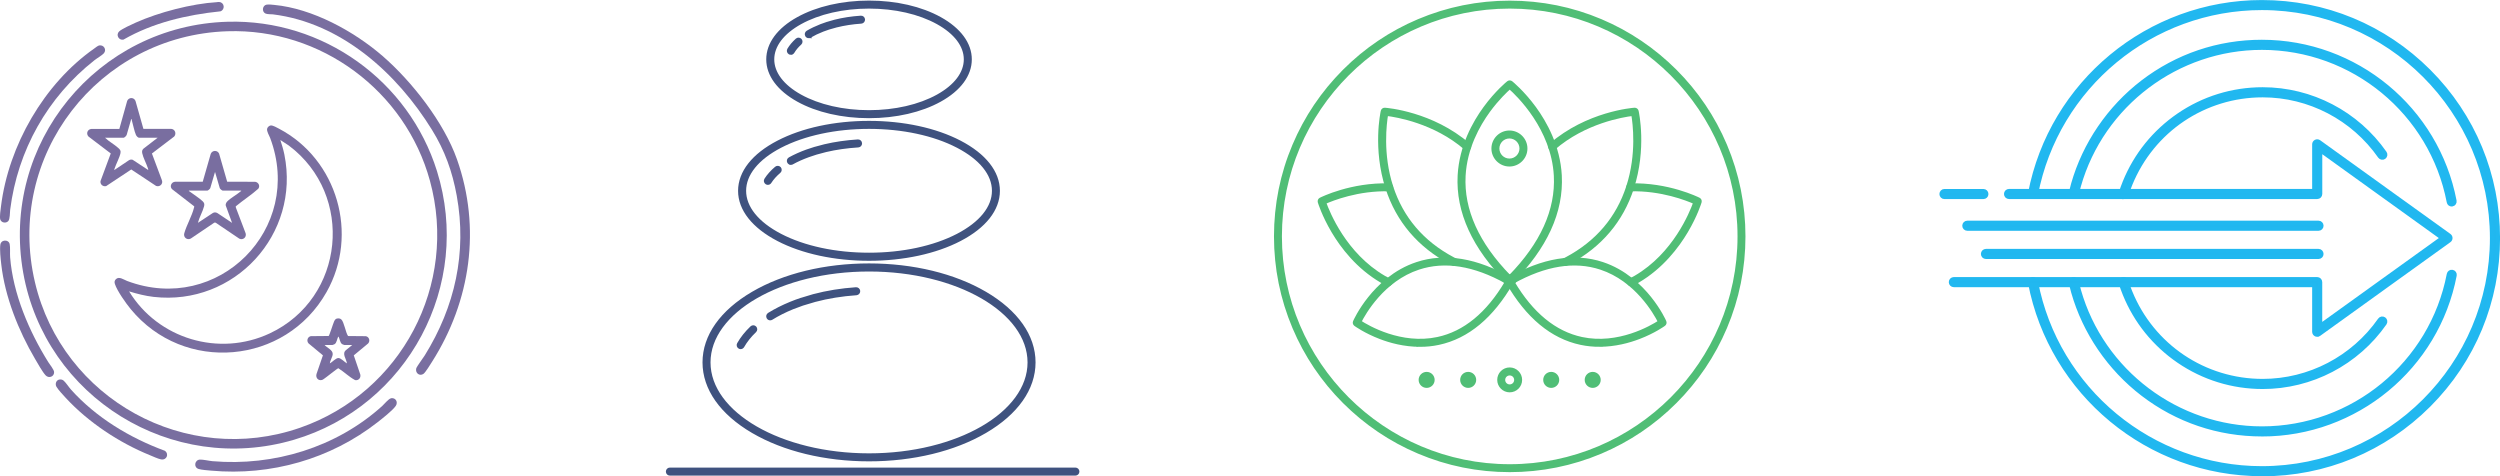 <svg xmlns="http://www.w3.org/2000/svg" id="Layer_1" data-name="Layer 1" viewBox="0 0 602.48 114.77"><defs><style>      .cls-1 {        fill: #50be76;        stroke: #50be76;      }      .cls-1, .cls-2 {        stroke-width: .68px;      }      .cls-3 {        fill: #796ea0;      }      .cls-4 {        fill: #21b7ef;        stroke: #21b8f0;        stroke-width: .96px;      }      .cls-2 {        fill: #3f527f;        stroke: #3f527f;      }    </style></defs><g><path class="cls-2" d="M209.43,110.84c-10.57,0-20.52-2.41-28.01-6.79-7.6-4.44-11.78-10.37-11.78-16.72s4.18-12.28,11.78-16.72c7.49-4.38,17.44-6.79,28.01-6.79s20.52,2.41,28.01,6.79c7.6,4.44,11.78,10.37,11.78,16.72s-4.18,12.28-11.78,16.72c-7.49,4.38-17.44,6.79-28.01,6.79ZM209.43,65.09c-21.25,0-38.54,9.98-38.54,22.25s17.29,22.25,38.54,22.25,38.54-9.98,38.54-22.25-17.29-22.25-38.54-22.25Z"></path><path class="cls-2" d="M185.61,76.86c-.21,0-.41-.1-.53-.3-.18-.29-.09-.68.2-.86,1.58-.98,3.35-1.87,5.25-2.65.8-.33,1.64-.64,2.48-.92h.02s3.02-.91,3.02-.91c3.24-.86,6.69-1.41,10.25-1.66.34-.02.64.24.67.58.02.34-.24.64-.58.67-3.48.24-6.84.78-10,1.62l-2.98.89c-.82.28-1.63.58-2.4.89-1.84.75-3.54,1.61-5.07,2.56-.1.06-.22.09-.33.09h0Z"></path><path class="cls-2" d="M178.5,83.8c-.1,0-.21-.03-.31-.08-.3-.17-.41-.55-.24-.85.78-1.39,1.84-2.72,3.15-3.97.25-.24.65-.23.88.02.24.25.23.65-.02.88-1.22,1.16-2.2,2.4-2.93,3.68-.12.2-.33.32-.55.32h0Z"></path><path class="cls-2" d="M259.16,114.28h-97.72c-.35,0-.63-.28-.63-.63s.28-.63.63-.63h97.72c.35,0,.63.28.63.63s-.28.63-.63.63Z"></path><path class="cls-2" d="M209.43,62.51c-8.27,0-16.05-1.68-21.92-4.73-5.99-3.12-9.3-7.3-9.3-11.79s3.3-8.68,9.3-11.79c5.86-3.05,13.65-4.73,21.92-4.73s16.05,1.68,21.91,4.73c5.99,3.12,9.29,7.3,9.29,11.79s-3.3,8.68-9.29,11.79c-5.86,3.05-13.65,4.73-21.91,4.73ZM209.43,30.72c-8.07,0-15.65,1.63-21.34,4.58-5.56,2.89-8.62,6.68-8.62,10.68s3.06,7.79,8.62,10.68c5.69,2.96,13.27,4.58,21.34,4.58s15.65-1.63,21.34-4.58c5.56-2.89,8.62-6.68,8.62-10.68s-3.06-7.79-8.62-10.68c-5.69-2.96-13.27-4.58-21.34-4.58Z"></path><path class="cls-2" d="M190.59,39.39c-.22,0-.43-.12-.55-.32-.17-.3-.06-.68.25-.85,1.24-.68,2.63-1.31,4.12-1.85.63-.23,1.28-.44,1.94-.64h.02s2.36-.63,2.36-.63c2.54-.6,5.23-.98,8.02-1.16.35-.02.64.24.66.59.02.35-.24.64-.59.66-2.71.17-5.33.54-7.8,1.12l-2.32.62c-.64.19-1.27.4-1.87.62-1.43.52-2.76,1.11-3.94,1.77-.1.05-.2.08-.3.08h0Z"></path><path class="cls-2" d="M185.04,44.21c-.11,0-.23-.03-.33-.1-.29-.19-.38-.57-.19-.86.62-.98,1.46-1.92,2.5-2.8.26-.22.66-.19.88.07.22.26.19.66-.07.88-.94.8-1.7,1.65-2.25,2.52-.12.19-.32.29-.53.29h0Z"></path><path class="cls-2" d="M209.43,28.14c-6.46,0-12.55-1.4-17.14-3.95-4.7-2.61-7.29-6.12-7.29-9.88s2.59-7.28,7.29-9.88c4.59-2.54,10.67-3.95,17.14-3.95s12.55,1.4,17.14,3.95c4.7,2.61,7.29,6.12,7.29,9.88s-2.59,7.28-7.29,9.88c-4.59,2.55-10.67,3.95-17.14,3.95ZM209.43,1.73c-6.25,0-12.12,1.35-16.53,3.79-4.29,2.38-6.65,5.5-6.65,8.79s2.36,6.41,6.65,8.79c4.41,2.44,10.28,3.79,16.53,3.79s12.12-1.35,16.53-3.79c4.29-2.38,6.65-5.5,6.65-8.79s-2.36-6.41-6.65-8.79c-4.41-2.44-10.28-3.79-16.53-3.79Z"></path><path class="cls-2" d="M194.91,8.87c-.21,0-.42-.11-.54-.31-.17-.3-.08-.68.22-.86.97-.57,2.06-1.09,3.23-1.55.49-.19,1-.37,1.52-.54h.02s1.84-.53,1.84-.53c1.98-.5,4.09-.82,6.27-.96.35-.02.64.24.66.58.02.34-.24.64-.58.66-2.1.14-4.13.45-6.04.93l-1.8.51c-.49.16-.98.33-1.44.51-1.11.43-2.13.92-3.05,1.46-.1.06-.21.09-.32.09h0Z"></path><path class="cls-2" d="M190.59,12.87c-.11,0-.22-.03-.32-.09-.3-.18-.39-.56-.22-.86.49-.82,1.15-1.61,1.97-2.35.26-.23.65-.21.88.04.23.26.21.65-.04.88-.72.65-1.31,1.35-1.73,2.07-.12.2-.33.3-.54.3Z"></path></g><g><path class="cls-3" d="M54.89,5.24c22.92-.64,43.62,14.22,50.42,36,8.58,27.47-7.04,56.65-34.47,64.74-29.45,8.68-59.93-10.23-65.25-40.28C.09,34.6,23.45,6.12,54.89,5.24ZM54.81,7.53C23.68,8.55,1.24,37.56,8.43,68.05c6.63,28.13,36.44,44.59,63.92,35.02,24.36-8.49,38.12-34.45,31.26-59.51-5.92-21.64-26.26-36.77-48.8-36.03Z"></path><path class="cls-3" d="M64.26,1.12c.48-.09,1.3.01,1.81.06,9.24.87,19.2,6.33,26.12,12.31,7.1,6.15,14.8,16.02,17.94,24.91,5.84,16.54,3.3,34.14-6.01,48.78-.4.63-1.56,2.54-2.05,2.9-.93.68-2.05-.18-1.76-1.3.11-.43,1.69-2.54,2.05-3.13,7.28-11.72,10.2-24.77,7.71-38.5-1.06-5.81-2.86-10.84-5.96-15.85-8.41-13.63-21.86-25.8-38.35-27.84-.52-.06-1.33.01-1.78-.2-.95-.44-.76-1.96.28-2.15Z"></path><path class="cls-3" d="M94.23,95.97c1.1-.2,1.77.92,1.15,1.84-.73,1.08-3.27,3.07-4.38,3.94-11.33,8.87-25.73,12.97-40.1,11.67-.79-.07-2.32-.18-3.03-.4-1.3-.41-.94-2.2.29-2.26.76-.04,2.18.3,3.04.38,14.79,1.26,29.89-3.33,40.91-13.3.49-.44,1.54-1.75,2.11-1.85Z"></path><path class="cls-3" d="M23.92,10.95c1.11-.2,1.83,1.04,1.12,1.88-.38.46-1.72,1.24-2.28,1.69C11.46,23.4,4.26,36.23,2.45,50.56c-.09.7-.02,2.27-.47,2.73-.56.59-1.64.4-1.91-.38-.21-.6.08-2.47.17-3.2,1.82-14.63,10.37-29.54,22.46-38.01.3-.21.89-.7,1.22-.76Z"></path><path class="cls-3" d="M.97,58c.61-.1,1.23.18,1.36.82.17.79.04,2.25.11,3.17.69,8.8,4.57,17.87,9.19,25.27.35.56,1.4,1.84,1.41,2.41.03,1.12-1.28,1.58-2.03.8s-1.96-2.96-2.57-3.99c-3.98-6.77-7.26-14.96-8.14-22.81-.15-1.29-.39-3.49-.22-4.72.06-.47.42-.87.89-.94Z"></path><path class="cls-3" d="M14.32,91.47c.39-.07.76.02,1.05.29.55.5,1.21,1.53,1.75,2.14,6.06,6.74,14.15,11.62,22.62,14.74,1.06.79.42,2.32-.93,2.07-.69-.13-1.96-.71-2.66-1-7.44-3.02-14.87-7.94-20.32-13.84-.56-.61-1.9-2.04-2.25-2.71s-.03-1.56.74-1.7Z"></path><path class="cls-3" d="M52.29.51c.2-.01.39-.04.59-.02,1.23.13,1.41,1.82.25,2.24-8.12.84-16.27,2.73-23.38,6.82-1.14.23-1.88-1.15-1.05-1.96.63-.62,3.12-1.74,4.03-2.15,5.55-2.48,13.48-4.56,19.56-4.92Z"></path><path class="cls-3" d="M65.25,30.24c.5-.07,1.52.53,2,.78,14.07,7.41,19.29,25.46,11.45,39.36-9.9,17.56-34.39,19.7-47.21,4.1-1.15-1.39-3.26-4.37-3.8-6.04-.15-.46-.11-.82.25-1.17.77-.74,1.87.13,2.69.44,21.9,8.25,42.72-12.57,34.47-34.47-.24-.63-.86-1.57-.73-2.21.08-.38.5-.75.88-.8ZM67.56,33.74c.38,1.15.73,2.31.97,3.49,3.9,19.23-12.04,36.54-31.5,34.32-2.02-.23-3.98-.74-5.92-1.33,6.99,11.44,21.67,15.86,33.91,10.12,18.09-8.49,20.48-33.33,4.59-45.26l-2.05-1.34Z"></path><path class="cls-3" d="M54.76,43.79l6.73.02c.8.11,1.26.99.76,1.67-1.71,1.53-3.67,2.78-5.44,4.25l.04.31,2.35,6.19c.27.95-.64,1.71-1.52,1.29l-5.64-3.81c-.15-.1-.32-.1-.47,0l-5.59,3.78c-.88.47-1.85-.29-1.57-1.27.56-1.99,1.88-4.22,2.35-6.19.03-.1.08-.2.04-.31l-5.33-4.13c-.66-.65-.16-1.74.73-1.79h6.66s1.93-6.73,1.93-6.73c.36-.89,1.6-.94,2.01-.06l1.95,6.78ZM58.11,45.93h-4.46c-.13,0-.65-.42-.69-.61l-1.14-3.89-1.14,3.89c-.04.19-.56.61-.69.61h-4.46c-.04.18.03.13.1.17.93.72,2.49,1.67,3.26,2.45.38.39.41.71.28,1.2-.34,1.29-1.14,2.63-1.47,3.95l3.58-2.36c.36-.23.77-.19,1.13.02l3.52,2.35-1.53-4.19c-.07-.31.13-.73.35-.96.79-.82,2.34-1.66,3.26-2.45.06-.05.14,0,.1-.17Z"></path><path class="cls-3" d="M34.55,31.06h6.74c.92.1,1.27,1.16.69,1.84l-5.37,4.09,2.38,6.37c.4.91-.43,1.77-1.37,1.45l-5.99-3.97-6.05,4.01c-.77.19-1.49-.42-1.36-1.21l2.47-6.66-5.37-4.08c-.64-.71-.24-1.73.69-1.83h6.75s1.89-6.76,1.89-6.76c.4-.91,1.63-.9,2,.01l1.91,6.74ZM29.78,33.2h-4.46c.93.91,2.21,1.58,3.16,2.44.41.37.68.62.56,1.24-.2,1.04-1.07,2.65-1.43,3.75-.04.11-.09.22-.07.35l3.54-2.37c.26-.16.59-.2.88-.11l3.77,2.48c0-.16-.06-.34-.11-.5-.34-1.04-1.15-2.56-1.34-3.54-.09-.46-.06-.76.28-1.1l3.42-2.64h-4.46c-.27,0-.66-.44-.76-.69-.42-.97-.71-2.56-1.02-3.63-.03-.1.05-.21-.12-.18l-1.09,3.79c-.08.25-.49.66-.74.71Z"></path><path class="cls-3" d="M81.27,76.76c.34-.07.71-.02.97.21.67.57,1.06,3.2,1.64,4.01l4.3.04c.81.18,1.08,1.14.54,1.75l-3.46,2.87,1.58,4.65c.15.8-.43,1.45-1.25,1.32-1.45-.77-2.65-1.98-4.05-2.87-.21,0-2.95,2.24-3.45,2.55-.14.09-.33.24-.48.28-.92.25-1.58-.53-1.34-1.42l1.55-4.52-3.46-2.87c-.54-.61-.27-1.57.54-1.75l4.3-.04c.18-.09,1.09-3.03,1.31-3.5.15-.33.34-.64.73-.72ZM84.87,83.15h-1.87s-.43-.15-.5-.19c-.59-.32-.6-1.34-.95-1.87-.35.53-.36,1.55-.95,1.87-.07.04-.46.19-.5.19h-1.87c.57.66,2.03,1.21,1.95,2.22-.06.72-.62,1.47-.69,2.21.55-.29,1.44-1.3,2.06-1.3s1.51,1,2.06,1.3c-.11-1.06-1.32-2.37-.19-3.24l1.45-1.18Z"></path></g><g><path class="cls-1" d="M363.83,113.44c-7.62,0-15.02-1.49-21.98-4.44-6.72-2.84-12.76-6.92-17.95-12.1-5.19-5.19-9.26-11.23-12.1-17.95-2.94-6.96-4.44-14.36-4.44-21.98s1.49-15.02,4.44-21.98c2.84-6.72,6.92-12.76,12.1-17.95,5.19-5.19,11.23-9.26,17.95-12.1,6.96-2.94,14.36-4.44,21.98-4.44s15.02,1.49,21.98,4.44c6.72,2.84,12.76,6.92,17.95,12.1,5.19,5.19,9.26,11.23,12.1,17.95,2.94,6.96,4.44,14.36,4.44,21.98s-1.49,15.02-4.44,21.98c-2.84,6.72-6.92,12.76-12.1,17.95-5.19,5.19-11.23,9.26-17.95,12.1-6.96,2.94-14.36,4.44-21.98,4.44ZM363.83,1.73c-30.46,0-55.24,24.78-55.24,55.24s24.78,55.24,55.24,55.24,55.24-24.78,55.24-55.24S394.28,1.73,363.83,1.73Z"></path><path class="cls-1" d="M363.83,68.15c-.16,0-.32-.06-.44-.18-8.28-8.28-12.24-16.93-11.77-25.7.38-6.99,3.57-12.71,6.18-16.28,2.82-3.86,5.53-6.05,5.64-6.14.23-.18.55-.18.78,0,.11.09,2.81,2.28,5.64,6.14,2.61,3.57,5.8,9.3,6.18,16.28.47,8.77-3.49,17.41-11.77,25.7-.12.12-.28.18-.44.18ZM363.83,21.15c-.84.74-2.93,2.71-5.05,5.61-2.5,3.43-5.56,8.92-5.92,15.59-.44,8.24,3.25,16.41,10.97,24.3,7.72-7.88,11.41-16.06,10.97-24.31-.61-11.39-9.04-19.49-10.97-21.19h0Z"></path><path class="cls-1" d="M363.89,68.1s-.09,0-.13-.01c-.04,0-.07-.01-.11-.02h-.02c-.11-.02-.23-.04-.35-.07l-.41-.08c-.29-.05-.51-.31-.51-.61,0-.34.28-.62.62-.62.04,0,.08,0,.12.01l.41.08c.11.02.22.04.33.06.35-.02.66.26.66.62,0,.02,0,.05,0,.07-.02.18-.11.35-.26.45-.11.07-.23.11-.36.11h0Z"></path><path class="cls-1" d="M350.46,63.76c-.09,0-.19-.02-.28-.07-.21-.11-.41-.21-.61-.32-7.62-4.06-12.79-10.13-15.34-18.03-3.09-9.54-1.22-18.2-1.14-18.56.07-.3.34-.5.65-.48.46.03,11.39.9,20.26,8.58.26.23.29.62.06.88-.22.26-.62.29-.88.06-7.45-6.45-16.67-7.94-18.99-8.22-.35,2.03-1.34,9.48,1.21,17.37,2.46,7.59,7.42,13.41,14.75,17.31.2.1.39.21.59.31.31.16.43.53.27.83-.11.21-.33.34-.55.34h0Z"></path><path class="cls-1" d="M334.57,68.64c-.09,0-.19-.02-.28-.07-.45-.23-.89-.47-1.36-.74-5.82-3.39-9.59-8.41-11.73-12.03-2.32-3.91-3.25-6.99-3.29-7.11-.09-.29.05-.6.31-.73.3-.15,7.45-3.7,16.6-3.43.34.01.61.3.6.64-.01.34-.29.61-.64.6-7.5-.22-13.77,2.29-15.51,3.07.84,2.36,4.85,12.41,14.29,17.92.45.26.87.49,1.3.71.31.16.43.53.27.83-.11.22-.33.34-.55.34h0Z"></path><path class="cls-1" d="M363.49,68.21c-.27,0-.49-.17-.58-.4l-.07-.17c-.07-.17-.15-.34-.22-.51-.14-.31,0-.68.31-.82.31-.14.68,0,.82.31.08.18.16.35.23.53l.09.2c.03.08.05.16.05.25,0,.34-.28.62-.62.62Z"></path><path class="cls-1" d="M342.18,83.24c-3.78,0-7.14-.93-9.56-1.86-3.63-1.39-5.92-3.05-6.02-3.12-.24-.17-.32-.48-.2-.75.05-.11,1.19-2.7,3.62-5.73,2.25-2.81,6.06-6.53,11.46-8.3,6.78-2.23,14.4-.97,22.65,3.77.3.17.4.55.23.85-4.74,8.25-10.68,13.19-17.66,14.68-1.55.33-3.07.47-4.53.47h0ZM327.76,77.54c1.9,1.23,9.87,5.9,18.7,4.01,6.47-1.38,12.02-5.94,16.51-13.54-7.71-4.3-14.81-5.43-21.09-3.36-8.58,2.82-13.1,10.87-14.13,12.89Z"></path><path class="cls-1" d="M363.76,68.1c-.13,0-.25-.04-.36-.11-.15-.11-.25-.27-.26-.45,0-.02,0-.05,0-.07,0-.36.31-.64.66-.62.12-.02.22-.04.33-.06l.41-.08s.08-.01.12-.01c.34,0,.62.28.62.62,0,.31-.23.57-.53.61l-.39.08c-.12.02-.24.04-.36.07h0s-.07.02-.11.02c-.04,0-.09.01-.13.01h0ZM363.14,67.56s0,0,0,.01c0,0,0,0,0-.01Z"></path><path class="cls-1" d="M363.14,67.49v.03M363.76,68.1c-.13,0-.25-.04-.36-.11-.15-.11-.25-.27-.26-.45,0-.02,0-.05,0-.07,0-.36.31-.64.66-.62.12-.02.22-.04.33-.06l.41-.08s.08-.01.12-.01c.34,0,.62.28.62.62,0,.31-.23.57-.53.61l-.39.08c-.12.02-.24.04-.36.07h0s-.07.02-.11.02c-.04,0-.09.01-.13.01h0ZM363.15,67.57s0-.01,0-.01c0,0,0,0,0,.01Z"></path><path class="cls-1" d="M377.19,63.76c-.23,0-.44-.12-.55-.34-.16-.31-.04-.68.27-.83.2-.1.4-.21.59-.31,7.33-3.9,12.29-9.73,14.75-17.31,2.56-7.89,1.56-15.34,1.21-17.37-2.32.28-11.54,1.77-18.99,8.22-.26.23-.65.2-.88-.06-.22-.26-.2-.65.06-.88,8.87-7.68,19.8-8.55,20.26-8.58.31-.02.58.18.65.48.08.36,1.95,9.02-1.14,18.56-2.56,7.9-7.72,13.97-15.34,18.03-.2.11-.41.21-.61.32-.09.05-.19.07-.28.07h0Z"></path><path class="cls-1" d="M393.07,68.64c-.23,0-.45-.12-.55-.34-.16-.31-.03-.68.27-.83.42-.21.85-.45,1.3-.71,9.44-5.5,13.45-15.55,14.29-17.92-1.75-.78-8.02-3.29-15.51-3.07-.35,0-.63-.26-.64-.6-.01-.34.26-.63.6-.64,9.14-.27,16.3,3.28,16.6,3.43.27.13.4.44.31.73-.04.13-.97,3.2-3.29,7.11-2.14,3.61-5.91,8.63-11.73,12.03-.47.27-.92.52-1.36.74-.09.04-.19.07-.28.07h0Z"></path><path class="cls-1" d="M364.16,68.21c-.34,0-.62-.28-.62-.62,0-.08.02-.17.05-.25l.09-.2c.08-.18.16-.36.23-.53.14-.31.51-.45.82-.31.31.14.45.51.32.82-.08.17-.15.34-.23.52l-.08.18c-.09.23-.32.39-.58.39h0Z"></path><path class="cls-1" d="M385.47,83.24c-1.46,0-2.98-.14-4.53-.47-6.98-1.49-12.92-6.43-17.66-14.68-.17-.3-.07-.68.23-.85,8.25-4.74,15.87-6,22.65-3.77,5.4,1.78,9.21,5.5,11.46,8.3,2.43,3.03,3.58,5.62,3.62,5.73.12.27.03.58-.2.75-.1.07-2.39,1.73-6.02,3.12-2.42.93-5.79,1.86-9.56,1.86h0ZM364.67,68.01c4.49,7.6,10.05,12.15,16.51,13.54,8.83,1.89,16.8-2.78,18.7-4.01-1.02-2.02-5.55-10.07-14.13-12.89-6.28-2.07-13.37-.93-21.09,3.36Z"></path><path class="cls-1" d="M363.76,39.79c-2.21,0-4-1.8-4-4s1.8-4,4-4,4,1.8,4,4-1.8,4-4,4ZM363.76,33.03c-1.52,0-2.76,1.24-2.76,2.76s1.24,2.76,2.76,2.76,2.76-1.24,2.76-2.76-1.24-2.76-2.76-2.76Z"></path><path class="cls-1" d="M363.82,94.21c-1.46,0-2.66-1.19-2.66-2.66s1.19-2.66,2.66-2.66,2.66,1.19,2.66,2.66-1.19,2.66-2.66,2.66ZM363.82,90.14c-.78,0-1.42.63-1.42,1.42s.63,1.42,1.42,1.42,1.42-.63,1.42-1.42-.63-1.42-1.42-1.42Z"></path><path class="cls-1" d="M373.83,93.14c-.88,0-1.59-.71-1.59-1.59s.71-1.59,1.59-1.59,1.59.71,1.59,1.59-.71,1.59-1.59,1.59ZM373.83,91.21c-.19,0-.34.16-.34.34s.16.34.34.34.34-.16.34-.34-.16-.34-.34-.34Z"></path><path class="cls-1" d="M383.83,93.14c-.88,0-1.59-.71-1.59-1.59s.71-1.59,1.59-1.59,1.59.71,1.59,1.59-.71,1.59-1.59,1.59ZM383.83,91.21c-.19,0-.34.16-.34.34s.16.34.34.34.34-.16.34-.34-.16-.34-.34-.34Z"></path><path class="cls-1" d="M353.82,93.14c-.88,0-1.59-.71-1.59-1.59s.71-1.59,1.59-1.59,1.59.71,1.59,1.59-.71,1.59-1.59,1.59ZM353.82,91.21c-.19,0-.34.16-.34.34s.16.34.34.34.34-.16.34-.34-.16-.34-.34-.34Z"></path><path class="cls-1" d="M343.81,93.14c-.88,0-1.59-.71-1.59-1.59s.71-1.59,1.59-1.59,1.59.71,1.59,1.59-.71,1.59-1.59,1.59ZM343.81,91.21c-.19,0-.34.16-.34.34s.16.34.34.34.34-.16.34-.34-.16-.34-.34-.34Z"></path></g><g><path class="cls-4" d="M545.1,114.28c-27.27,0-50.77-19.41-55.89-46.14-.08-.4.19-.79.59-.86.4-.08.79.19.86.59,4.98,26.04,27.88,44.95,54.44,44.95,30.56,0,55.43-24.86,55.43-55.43S575.66,1.95,545.1,1.95c-26.56,0-49.45,18.9-54.44,44.95-.08.4-.46.66-.86.59-.4-.08-.66-.46-.59-.86,5.12-26.74,28.62-46.14,55.89-46.14,15.2,0,29.49,5.92,40.24,16.67,10.75,10.75,16.67,25.04,16.67,40.24s-5.92,29.49-16.67,40.24c-10.75,10.75-25.04,16.67-40.24,16.67h0Z"></path><path class="cls-4" d="M511.76,47.5c-.07,0-.15-.01-.22-.03-.39-.12-.6-.54-.48-.92.29-.91.62-1.83.99-2.73,2.66-6.52,7.15-12.08,12.99-16.07,5.98-4.09,12.98-6.25,20.25-6.25,11.71,0,22.72,5.74,29.44,15.36.23.33.15.79-.18,1.03s-.79.15-1.03-.18c-6.44-9.22-17-14.73-28.23-14.73-14.05,0-26.56,8.4-31.87,21.41-.35.86-.67,1.74-.95,2.61-.1.32-.39.52-.7.52h0Z"></path><path class="cls-4" d="M545.29,93.27c-7.27,0-14.27-2.16-20.25-6.25-5.84-3.99-10.33-9.55-12.99-16.08-.37-.9-.7-1.81-.99-2.73-.12-.39.09-.8.48-.92.39-.12.8.09.92.48.28.87.59,1.75.95,2.61,5.31,13.01,17.82,21.41,31.87,21.41,11.23,0,21.79-5.51,28.23-14.73.23-.33.69-.41,1.03-.18.33.23.41.69.18,1.03-6.72,9.62-17.72,15.36-29.44,15.36Z"></path><path class="cls-4" d="M590.84,49.29c-.35,0-.66-.24-.72-.6-4.13-21.53-23.06-37.15-45.02-37.15-20.37,0-38.5,13.66-44.08,33.23-.2.67-.38,1.38-.57,2.16-.09.4-.49.64-.89.55-.4-.09-.64-.49-.55-.89.19-.81.38-1.54.58-2.24,2.76-9.68,8.72-18.41,16.76-24.57,8.31-6.36,18.24-9.72,28.73-9.72,22.66,0,42.2,16.13,46.46,38.35.08.4-.18.79-.58.86-.05,0-.09.01-.14.01h0Z"></path><path class="cls-4" d="M545.1,104.7c-10.49,0-20.43-3.36-28.73-9.72-8.04-6.16-14-14.89-16.76-24.57-.2-.69-.39-1.42-.58-2.23-.09-.4.15-.79.55-.89.4-.09.79.15.89.55.18.78.37,1.49.56,2.16,5.58,19.57,23.71,33.23,44.08,33.23,21.95,0,40.89-15.62,45.02-37.15.08-.4.46-.66.86-.58s.66.46.58.86c-4.26,22.22-23.81,38.35-46.46,38.35Z"></path><path class="cls-4" d="M558.74,55.14h-84.63c-.41,0-.74-.33-.74-.74s.33-.74.74-.74h84.63c.41,0,.74.33.74.74s-.33.74-.74.74Z"></path><path class="cls-4" d="M558.74,61.94h-80.14c-.41,0-.74-.33-.74-.74s.33-.74.74-.74h80.14c.41,0,.74.33.74.74s-.33.74-.74.74Z"></path><path class="cls-4" d="M558.43,80.69c-.11,0-.23-.03-.34-.08-.25-.13-.4-.38-.4-.66v-11.22h-86.83c-.41,0-.74-.33-.74-.74s.33-.74.74-.74h87.56c.41,0,.74.33.74.74v10.52l14.53-10.45,14.87-10.69-14.86-10.69-14.53-10.45v10.52c0,.41-.33.74-.74.74h-74.27c-.41,0-.74-.33-.74-.74s.33-.74.74-.74h73.53v-11.22c0-.28.15-.53.4-.66.25-.13.54-.1.77.06l15.69,11.29,15.7,11.29c.19.14.31.36.31.6s-.11.46-.31.6l-15.7,11.29-15.69,11.29c-.13.09-.28.14-.43.14h0Z"></path><path class="cls-4" d="M477.98,47.5h-9.38c-.41,0-.74-.33-.74-.74s.33-.74.74-.74h9.38c.41,0,.74.33.74.74s-.33.74-.74.74Z"></path></g></svg>